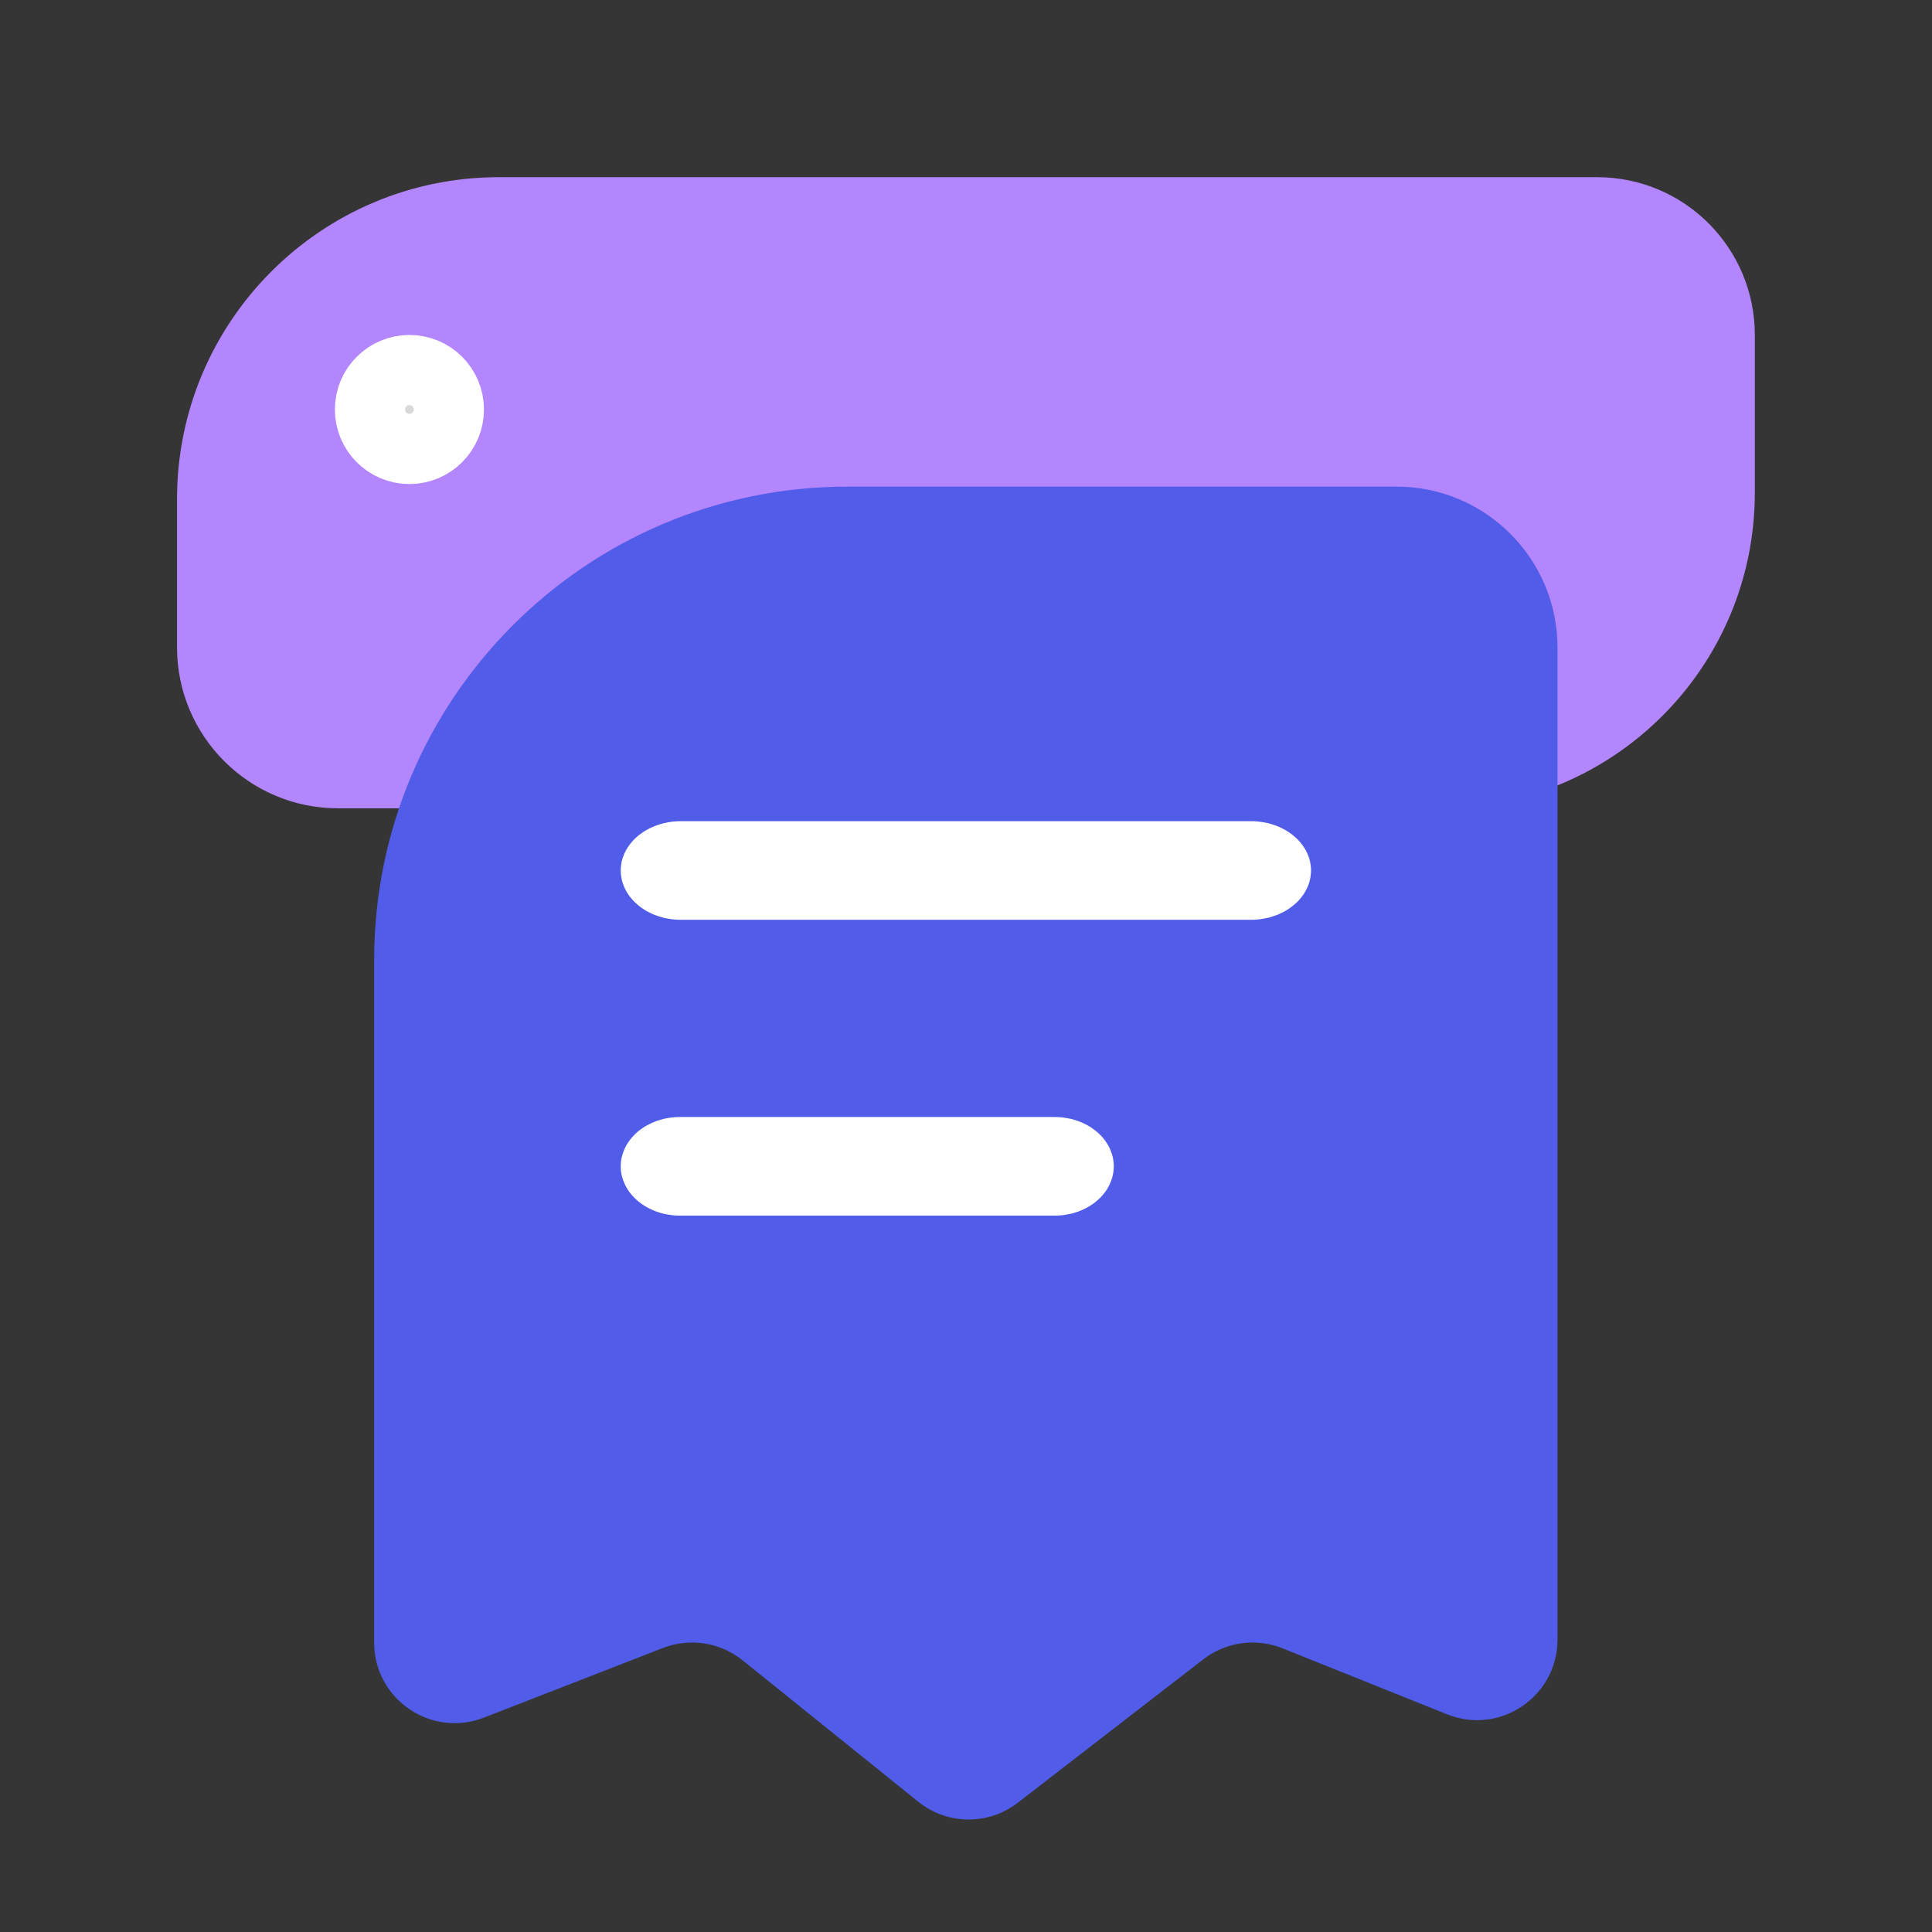 <svg width="24" height="24" viewBox="0 0 24 24" fill="none" xmlns="http://www.w3.org/2000/svg">
<rect x="0" y="0" width="24" height="24" fill="#333333" stroke="none"/>
<g clip-path="url(#clip0_1551_577)">
<rect opacity="0.01" width="24" height="24" fill="#F5F5F5"/>
<path d="M2.199 6.201C2.199 3.992 3.99 2.201 6.199 2.201H19.839C20.922 2.201 21.799 3.078 21.799 4.161V6.121C21.799 8.286 20.044 10.041 17.879 10.041H4.199C3.095 10.041 2.199 9.145 2.199 8.041V6.201Z" fill="#B486FE"/>
<path d="M17.348 6.045C18.453 6.045 19.348 6.941 19.348 8.045V20.367C19.348 21.075 18.633 21.559 17.976 21.296L15.932 20.476C15.603 20.344 15.228 20.396 14.948 20.613L12.645 22.393C12.279 22.677 11.767 22.672 11.406 22.381L9.225 20.625C8.946 20.401 8.569 20.343 8.235 20.472L6.011 21.337C5.355 21.592 4.648 21.108 4.648 20.405V11.925C4.648 8.678 7.281 6.045 10.528 6.045L17.348 6.045Z" fill="#515CE9"/>
<path fill-rule="evenodd" clip-rule="evenodd" d="M8.457 11.426H15.54C15.564 11.426 15.589 11.425 15.613 11.423C15.637 11.421 15.662 11.418 15.685 11.414C15.71 11.41 15.733 11.405 15.757 11.4C15.78 11.394 15.803 11.387 15.825 11.379C15.848 11.372 15.87 11.363 15.892 11.354C15.913 11.344 15.934 11.334 15.954 11.323C15.975 11.312 15.994 11.3 16.013 11.287C16.032 11.274 16.05 11.261 16.067 11.246C16.085 11.232 16.101 11.217 16.117 11.202C16.132 11.187 16.147 11.17 16.16 11.154C16.174 11.137 16.186 11.12 16.198 11.102C16.209 11.085 16.22 11.066 16.229 11.048C16.238 11.029 16.247 11.01 16.254 10.991C16.261 10.972 16.267 10.953 16.272 10.933C16.276 10.913 16.28 10.893 16.282 10.873C16.285 10.854 16.286 10.834 16.286 10.813C16.286 10.793 16.285 10.773 16.282 10.753C16.28 10.733 16.276 10.714 16.272 10.694C16.267 10.674 16.261 10.655 16.254 10.636C16.247 10.616 16.238 10.598 16.229 10.579C16.22 10.56 16.209 10.542 16.198 10.525C16.186 10.507 16.174 10.49 16.16 10.473C16.147 10.457 16.132 10.44 16.117 10.425C16.101 10.409 16.085 10.395 16.067 10.38C16.05 10.366 16.032 10.353 16.013 10.34C15.994 10.327 15.975 10.315 15.954 10.304C15.934 10.293 15.913 10.283 15.892 10.273C15.87 10.264 15.848 10.255 15.825 10.248C15.803 10.24 15.78 10.233 15.757 10.227C15.733 10.222 15.71 10.217 15.685 10.213C15.662 10.209 15.637 10.206 15.613 10.204C15.589 10.202 15.564 10.201 15.54 10.201H8.457C8.432 10.201 8.408 10.202 8.384 10.204C8.359 10.206 8.335 10.209 8.311 10.213C8.287 10.217 8.264 10.222 8.24 10.227C8.217 10.233 8.194 10.24 8.171 10.248C8.149 10.255 8.127 10.264 8.105 10.273C8.084 10.283 8.063 10.293 8.042 10.304C8.022 10.315 8.003 10.327 7.984 10.34C7.965 10.353 7.947 10.366 7.929 10.38C7.912 10.395 7.896 10.409 7.88 10.425C7.865 10.44 7.85 10.457 7.837 10.473C7.823 10.49 7.811 10.507 7.799 10.525C7.787 10.542 7.777 10.56 7.768 10.579C7.758 10.598 7.75 10.616 7.743 10.636C7.736 10.655 7.73 10.674 7.725 10.694C7.721 10.714 7.717 10.733 7.715 10.753C7.712 10.773 7.711 10.793 7.711 10.813C7.711 10.834 7.712 10.854 7.715 10.873C7.717 10.893 7.721 10.913 7.725 10.933C7.73 10.953 7.736 10.972 7.743 10.991C7.75 11.01 7.758 11.029 7.768 11.048C7.777 11.066 7.787 11.085 7.799 11.102C7.811 11.12 7.823 11.137 7.837 11.154C7.85 11.17 7.865 11.187 7.88 11.202C7.896 11.217 7.912 11.232 7.929 11.246C7.947 11.261 7.965 11.274 7.984 11.287C8.003 11.3 8.022 11.312 8.042 11.323C8.063 11.334 8.084 11.344 8.105 11.354C8.127 11.363 8.149 11.372 8.171 11.379C8.194 11.387 8.217 11.394 8.24 11.4C8.264 11.405 8.287 11.41 8.311 11.414C8.335 11.418 8.359 11.421 8.384 11.423C8.408 11.425 8.432 11.426 8.457 11.426Z" fill="white"/>
<path fill-rule="evenodd" clip-rule="evenodd" d="M8.446 15.101H13.1C13.124 15.101 13.149 15.1 13.172 15.098C13.197 15.096 13.22 15.093 13.244 15.089C13.268 15.085 13.291 15.08 13.314 15.075C13.337 15.069 13.36 15.062 13.382 15.054C13.404 15.047 13.426 15.038 13.447 15.029C13.468 15.019 13.489 15.009 13.509 14.998C13.529 14.986 13.548 14.975 13.567 14.962C13.586 14.949 13.604 14.936 13.62 14.921C13.637 14.907 13.654 14.893 13.669 14.877C13.684 14.861 13.699 14.845 13.712 14.829C13.725 14.812 13.738 14.795 13.749 14.777C13.76 14.759 13.771 14.741 13.78 14.723C13.789 14.704 13.797 14.685 13.804 14.666C13.811 14.647 13.817 14.628 13.822 14.608C13.826 14.588 13.83 14.568 13.832 14.549C13.835 14.528 13.836 14.508 13.836 14.488C13.836 14.468 13.835 14.448 13.832 14.428C13.83 14.408 13.826 14.389 13.822 14.369C13.817 14.349 13.811 14.33 13.804 14.311C13.797 14.291 13.789 14.273 13.78 14.254C13.771 14.236 13.76 14.217 13.749 14.2C13.738 14.182 13.725 14.165 13.712 14.148C13.699 14.131 13.684 14.115 13.669 14.1C13.654 14.084 13.637 14.069 13.62 14.055C13.604 14.041 13.586 14.028 13.567 14.015C13.548 14.002 13.529 13.99 13.509 13.979C13.489 13.968 13.468 13.958 13.447 13.948C13.426 13.939 13.404 13.93 13.382 13.922C13.36 13.915 13.337 13.908 13.314 13.902C13.291 13.896 13.268 13.892 13.244 13.888C13.22 13.884 13.197 13.881 13.172 13.879C13.149 13.877 13.124 13.876 13.1 13.876H8.446C8.422 13.876 8.398 13.877 8.374 13.879C8.35 13.881 8.327 13.884 8.303 13.888C8.279 13.892 8.256 13.896 8.233 13.902C8.21 13.908 8.187 13.915 8.165 13.922C8.143 13.93 8.121 13.939 8.1 13.948C8.078 13.958 8.058 13.968 8.038 13.979C8.018 13.99 7.998 14.002 7.98 14.015C7.961 14.028 7.943 14.041 7.926 14.055C7.909 14.069 7.893 14.084 7.878 14.1C7.863 14.115 7.848 14.131 7.835 14.148C7.822 14.165 7.809 14.182 7.798 14.2C7.786 14.217 7.776 14.236 7.767 14.254C7.758 14.273 7.75 14.291 7.743 14.311C7.736 14.33 7.73 14.349 7.725 14.369C7.72 14.389 7.717 14.408 7.714 14.428C7.712 14.448 7.711 14.468 7.711 14.488C7.711 14.508 7.712 14.528 7.714 14.549C7.717 14.568 7.72 14.588 7.725 14.608C7.73 14.628 7.736 14.647 7.743 14.666C7.75 14.685 7.758 14.704 7.767 14.723C7.776 14.741 7.786 14.759 7.798 14.777C7.809 14.795 7.822 14.812 7.835 14.829C7.848 14.845 7.863 14.861 7.878 14.877C7.893 14.893 7.909 14.907 7.926 14.921C7.943 14.936 7.961 14.949 7.98 14.962C7.998 14.975 8.018 14.986 8.038 14.998C8.058 15.009 8.078 15.019 8.1 15.029C8.121 15.038 8.143 15.047 8.165 15.054C8.187 15.062 8.21 15.069 8.233 15.075C8.256 15.08 8.279 15.085 8.303 15.089C8.327 15.093 8.35 15.096 8.374 15.098C8.398 15.1 8.422 15.101 8.446 15.101Z" fill="white"/>
<circle cx="5.086" cy="5.087" r="0.49" fill="#D8D8D8" stroke="white" stroke-width="0.872"/>
</g>
<defs>
<clipPath id="clip0_1551_577">
<rect width="24" height="24" fill="white"/>
</clipPath>
</defs>
</svg>
